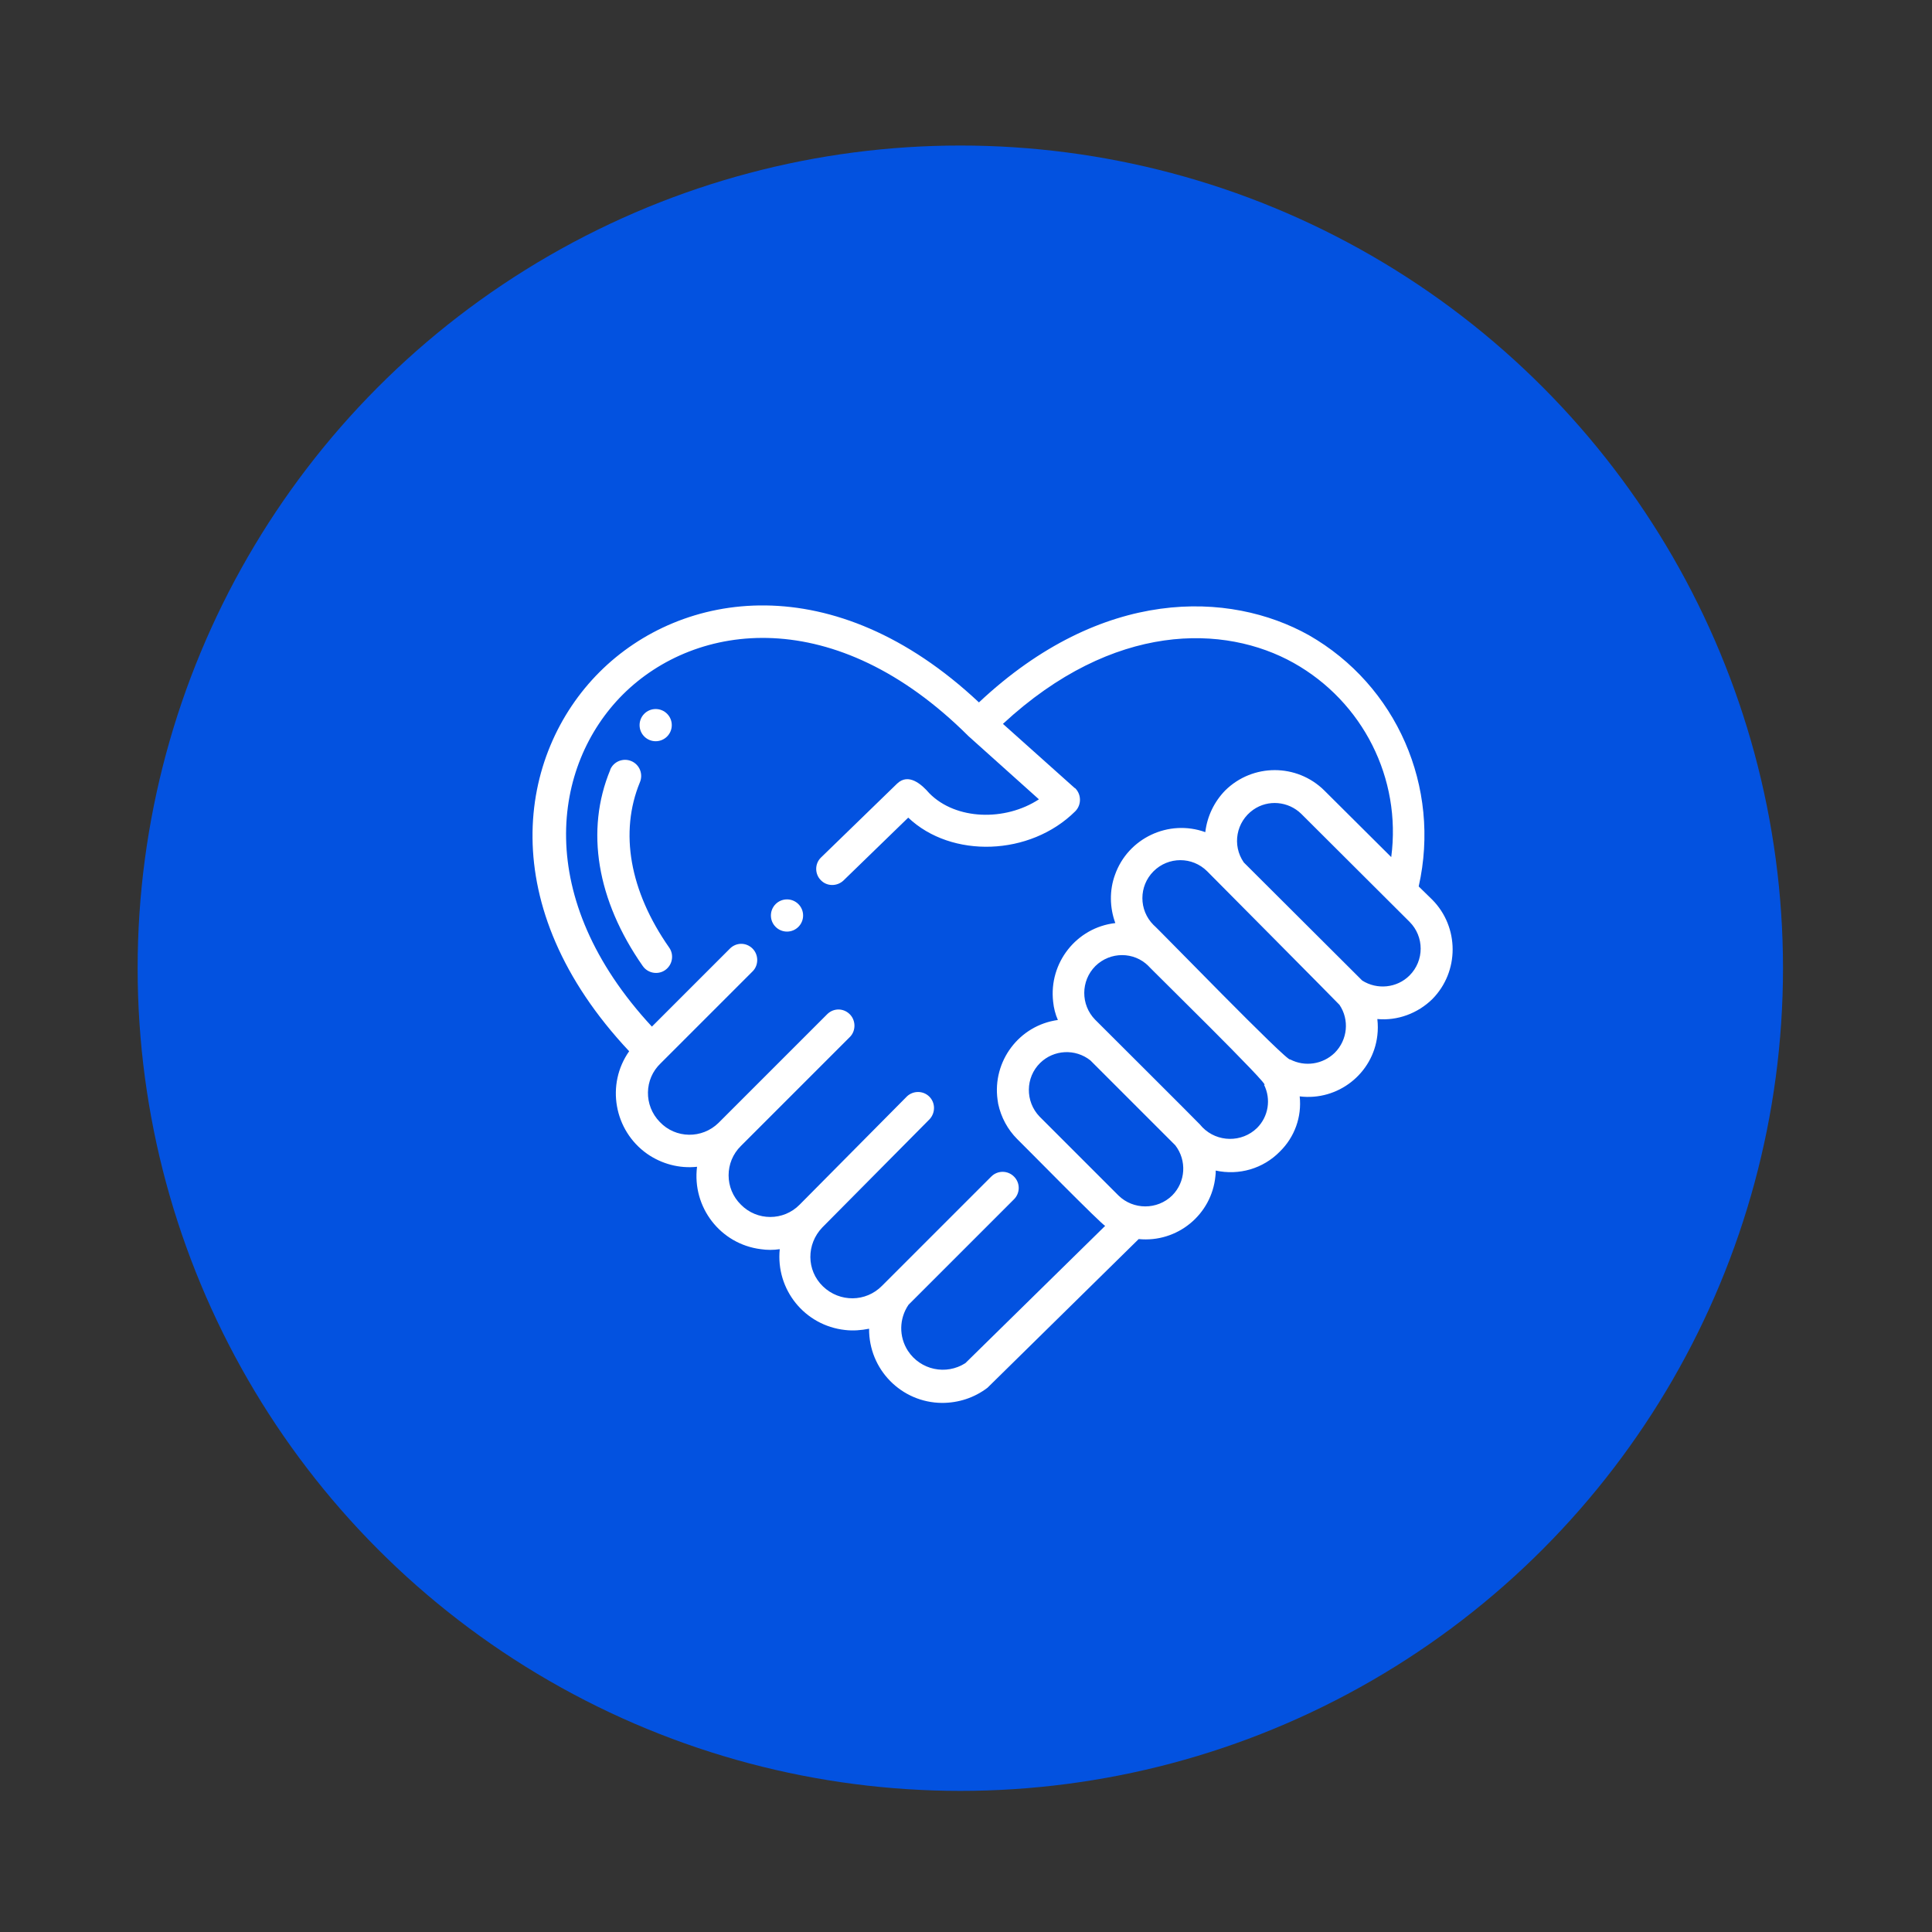 <?xml version="1.0" encoding="UTF-8"?>
<!-- Generator: Adobe Illustrator 28.2.0, SVG Export Plug-In . SVG Version: 6.00 Build 0)  -->
<svg xmlns="http://www.w3.org/2000/svg" xmlns:xlink="http://www.w3.org/1999/xlink" version="1.1" id="Layer_1" x="0px" y="0px" viewBox="0 0 612 612" style="enable-background:new 0 0 612 612;" xml:space="preserve">
<rect x="0" y="0" width="612" height="612" fill="#333333" stroke="none"/>
<style type="text/css">
	.st0{fill:#0352E0;}
	.st1{display:none;fill:#0352E0;}
	.st2{display:none;fill:#FFFFFF;}
	.st3{display:none;}
	.st4{display:inline;fill:#FFFFFF;}
	.st5{display:inline;}
	.st6{fill:#FFFFFF;}
</style>
<circle class="st0" cx="304.2" cy="306.7" r="260.6"></circle>
<path class="st1" d="M347.7,237.4c0,85.9-69.9,155.7-155.7,155.6c-86-0.1-155.7-69.9-155.6-155.7c0.1-86,69.8-155.6,155.6-155.6  C277.9,81.7,347.7,151.5,347.7,237.4z M192,387.5c83.5,0,150.3-67.8,150.1-150.4c-0.2-83.1-67.7-149.9-150.3-149.7  C108.4,87.5,41.9,155.3,42,237.5C42.1,320.7,109.6,387.5,192,387.5z"></path>
<circle class="st2" cx="857.5" cy="229.8" r="85.9"></circle>
<circle class="st2" cx="1042" cy="229.8" r="85.9"></circle>
<circle class="st2" cx="1042" cy="413.1" r="85.9"></circle>
<circle class="st2" cx="857.5" cy="413.1" r="85.9"></circle>
<circle class="st2" cx="856.2" cy="46.5" r="85.9"></circle>
<g class="st3">
	<path class="st4" d="M230.4,242.4c16.5,24.2,32.7,48,49.1,71.9c-32.8,0-65.5,0-98.3,0C197.5,290.5,213.8,266.6,230.4,242.4z"></path>
	<path class="st4" d="M436.1,345.5c0,2.2,0,4.3,0,6.5c-87.5,0-175.1,0-262.7,0c0-2.1,0-4.2,0-6.5   C260.9,345.5,348.5,345.5,436.1,345.5z"></path>
	<path class="st4" d="M361,206.8c-0.4-11.5,9.8-25.1,24.9-25.1c14.3,0,25.5,12.6,24.9,25.6c-0.5,13.6-11.3,24.6-25.1,24.6   C370.8,231.9,361.1,219.1,361,206.8z"></path>
	<path class="st4" d="M360.6,454.3c-33,0-65.7,0-98.5,0c16.4-24,32.7-47.8,49.3-72.1C328,406.4,344.2,430.2,360.6,454.3z M275,447.5   c24.5,0,48.5,0,73,0c-12.2-17.9-24.3-35.5-36.5-53.4C299.2,412,287.2,429.7,275,447.5z"></path>
	<path class="st4" d="M423,241.3c0,24.4,0,48.7,0,73.1c-24.9,0-49.8,0-74.8,0c0-24.4,0-48.6,0-73.1   C373.1,241.3,397.9,241.3,423,241.3z M354,247.1c0,20.7,0,41,0,61.4c21.2,0,42.3,0,63.3,0c0-20.6,0-41,0-61.4   C396.1,247.1,375.1,247.1,354,247.1z"></path>
	<path class="st4" d="M256.2,207.7c0,14.2-11.7,25.8-25.9,25.8c-14.2,0-25.7-11.7-25.7-26c0-14.3,11.6-25.7,26-25.7   C244.8,181.8,256.2,193.3,256.2,207.7z M230.4,186.2c-11.8,0-21.4,9.6-21.4,21.4c0,11.7,9.7,21.4,21.4,21.4   c11.8,0,21.4-9.7,21.4-21.4C251.8,195.8,242.2,186.2,230.4,186.2z"></path>
</g>
<g class="st3">
	<path class="st4" d="M449.9,423.6c-2.2,4-4.9,7.3-8.1,10.1c-10.5,9-23.5,7.4-33.7,0.8c-6.9-4.5-10.4-11.4-12.8-18.9   c-0.3-0.9-0.5-1.8-0.9-2.9c-1.8,1.5-3.4,2.8-5,4.2c-19.8,16.4-42.5,26.6-68,30.4c-8.4,1.2-16.8,2-25.2,1.4   c-32.5-2.2-61.2-13.4-85.4-35.5c-22.2-20.3-36.3-45.4-41.8-75c-6.3-34-0.5-66,17.4-95.5c20.3-33.3,49.1-56,86.9-66.7   c11.9-3.4,24.1-5.1,36.5-4.8c63.9,1.6,112.7,43.5,128.1,97c12.9,44.6,4.1,85.5-23,122.8c-0.5,0.7-0.9,1.9-0.8,2.7   c1.3,6,2.6,12.1,4.2,18c1.1,4.2,3.1,7.9,6.6,10.7c5.1,3.9,10.6,3.4,14.5-1.6c0.7-0.9,1.3-1.1,2.3-0.6   C444.4,421.3,447,422.4,449.9,423.6z M410.4,381.3c0.4-0.5,0.7-0.9,1-1.2c5-6.6,9.2-13.6,12.3-21.2c2.4-5.7,5.3-11.4,6.2-17.4   c7.2-48.8-7.4-90.2-43.8-123.4c-22.3-20.4-49.2-31.3-79.3-33.7c-17.9-1.4-35.5,0.5-52.6,6.5c-10,3.5-19.5,8.3-27,15.9   c-10.7,10.8-18.7,23.6-22.7,38.3c-10.3,38.2-4.9,74.4,16,107.9c29.4,47.1,83.7,69.9,135,61.7c12.8-2,24.4-6.8,35.1-14.2   c1-0.7,1.4-1.4,1.1-2.5c-0.6-3.1-1.1-6.3-1.8-9.4c-1.1-5.1-2.7-10.1-7.8-12.8c-1.8-1-3.7-1.9-5.6-2.7c-1.4-0.6-3.3-0.8-4.1-1.9   c-0.8-1.2-0.5-3.1-0.6-4.7c-0.1-0.6,0-1.3,0-1.9C382.5,361.8,403.4,366.5,410.4,381.3z"></path>
	<path class="st4" d="M296.6,301.8c2.8-3.5,5.4-6.9,8.2-10.1c11.7-13.8,25.2-25.6,41.4-34c11.4-5.9,23.5-9.6,36.3-10.9   c1.2-0.1,2.2,0.2,2.6,1.3c0.5,1.4-0.7,1.9-1.7,2.3c-15.2,7.2-29,16.4-41.6,27.3c-18.9,16.3-33.9,35.6-43.6,58.8   c-0.3,0.8-1.2,1.6-2,1.9c-1.3,0.4-1.8-0.8-2.2-1.8c-4.2-9.3-9.3-18.1-15.9-25.9c-3.8-4.5-8.1-8.4-13.1-11.4   c-6.1-3.7-5.9-11.2,0.4-14.7c6.1-3.5,11.9-2.4,17.3,1.7c5,3.8,9,8.6,12.7,13.7C295.7,300.5,296.1,301.1,296.6,301.8z"></path>
</g>
<g id="Outline" class="st3">
	<g class="st5">
		<path class="st6" d="M334.4,211.1c0.4,0.1,0.9,0.2,1.3,0.2c2,0,3.8-1.3,4.3-3.2l5.3-17.6c0.7-2.4-0.6-4.9-3-5.7    c-2.4-0.7-4.9,0.6-5.7,3l0,0l-5.3,17.6C330.6,207.8,332,210.3,334.4,211.1C334.4,211.1,334.4,211.1,334.4,211.1z"></path>
		<path class="st6" d="M364.3,218.3c2.2,1.2,5,0.4,6.2-1.8l8.8-16.2c1.2-2.2,0.4-5-1.8-6.2c-2.2-1.2-5-0.4-6.2,1.8l-8.8,16.2    C361.3,214.4,362.1,217.1,364.3,218.3C364.3,218.3,364.3,218.3,364.3,218.3z"></path>
		<path class="st6" d="M398.3,233.1c1.3,0,2.6-0.6,3.5-1.6l11.9-14.2c1.6-1.9,1.4-4.8-0.5-6.4s-4.8-1.4-6.4,0.5c0,0,0,0.1-0.1,0.1    l-11.9,14.2c-1.6,1.9-1.4,4.8,0.5,6.4C396.2,232.8,397.3,233.1,398.3,233.1z"></path>
		<path class="st6" d="M426,255.7c1.1,0,2.1-0.4,2.9-1.1l14.1-11.8c1.9-1.7,2.1-4.5,0.4-6.4c-1.6-1.8-4.4-2.1-6.3-0.5l-14.1,11.8    c-1.9,1.6-2.2,4.5-0.5,6.4C423.4,255.1,424.7,255.7,426,255.7L426,255.7z"></path>
		<path class="st6" d="M213.7,231.5c1.6,1.9,4.5,2.2,6.4,0.6c1.9-1.6,2.2-4.5,0.6-6.4c0,0,0-0.1-0.1-0.1l-11.9-14.2    c-1.6-1.9-4.5-2.1-6.4-0.5c-1.9,1.6-2.1,4.4-0.5,6.3L213.7,231.5z"></path>
		<path class="st6" d="M245,216.5c1.2,2.2,4,3,6.2,1.8c2.2-1.2,3-4,1.8-6.2l-8.8-16.2c-1.2-2.2-4-3-6.2-1.8c-2.2,1.2-3,4-1.8,6.2    L245,216.5z"></path>
		<path class="st6" d="M186.7,254.8c1.9,1.6,4.8,1.3,6.4-0.6c1.6-1.9,1.3-4.8-0.6-6.4c-0.1-0.1-0.1-0.1-0.2-0.2l-13.4-10.4    c-1.9-1.6-4.8-1.3-6.4,0.6s-1.3,4.8,0.6,6.4c0.1,0.1,0.1,0.1,0.2,0.2L186.7,254.8z"></path>
		<path class="st6" d="M275.5,208c0.6,1.9,2.3,3.2,4.3,3.2c0.4,0,0.9-0.1,1.3-0.2c2.4-0.7,3.8-3.3,3-5.7c0,0,0,0,0,0l-5.3-17.6    c-0.7-2.4-3.3-3.8-5.7-3s-3.8,3.3-3,5.7L275.5,208z"></path>
		<path class="st6" d="M307.8,209c2.5,0,4.5-2,4.5-4.5v-18.2c0-2.5-2-4.5-4.5-4.5s-4.5,2-4.5,4.5v18.2    C303.2,207,305.3,209,307.8,209z"></path>
		<path class="st6" d="M246,350.1c-25.1-11.4-47.1-28.7-64.2-50.2c8.7-10.9,18.7-20.8,29.6-29.4c2-1.5,2.3-4.4,0.8-6.4    c-1.5-2-4.4-2.3-6.4-0.8c-12.5,9.8-23.7,21.2-33.4,33.8c-1.3,1.6-1.3,3.9,0,5.6c18.4,24,42.4,43.2,69.9,55.8c2.3,1,5,0,6-2.3    S248.3,351.1,246,350.1L246,350.1z"></path>
		<path class="st6" d="M443.1,302.6c1.3-1.6,1.3-3.9,0-5.6c-34.4-44.4-83.7-69.9-135.3-69.9c-31.1,0.1-61.6,9.2-87.7,26.1    c-2.1,1.3-2.7,4.2-1.4,6.3s4.2,2.7,6.3,1.4l0,0c11.5-7.4,24-13.2,37-17.3c-31.1,25.2-35.8,70.9-10.6,102c3.3,4,7,7.7,11,10.9v7    c-7.5,0-13.6,6.1-13.6,13.6c0,7.5,6.1,13.6,13.6,13.6h90.8c2.5,0,4.5,2,4.5,4.5c0,2.5-2,4.5-4.5,4.5h-90.8c-2.5,0-4.5,2-4.5,4.5    c0,2.5,2,4.5,4.5,4.5c0,25.1,20.3,45.4,45.4,45.4c25.1,0,45.4-20.3,45.4-45.4c7.5,0,13.6-6,13.6-13.5c0-3.4-1.2-6.7-3.5-9.2    c5-5.5,4.7-14.1-0.9-19.2c-2.5-2.3-5.8-3.6-9.2-3.5v-7c17.3-13.7,27.3-34.6,27.3-56.6c0-5.2-0.6-10.4-1.7-15.5    c-0.5-2.5-2.9-4-5.4-3.5c-2.5,0.5-4,2.9-3.5,5.4c0,0,0,0.1,0,0.1c1,4.5,1.5,9,1.5,13.6c0.1,20-9.4,38.8-25.4,50.8    c-1.1,0.9-1.8,2.2-1.8,3.6v9.2h-18.2v-32.2c15.4-8.8,22.1-27.5,15.9-44.1c-0.6-1.6-2.1-2.8-3.8-2.9c-1.7-0.2-3.4,0.7-4.3,2.1    c-1.6,2.7-4.6,4.4-7.7,4.4c-5,0-9.1-4.1-9.1-9.1c0-3.2,1.7-6.1,4.4-7.7c2.1-1.3,2.8-4.1,1.5-6.2c-0.5-0.9-1.3-1.5-2.3-1.9    c-18.7-7-39.6,2.4-46.7,21.2c-1.5,4.1-2.3,8.5-2.3,12.8c0.1,13,7,24.9,18.2,31.4v32.2h-18.2v-9.2c0-1.4-0.7-2.8-1.8-3.6    c-28-21.1-33.7-60.9-12.6-89c21.1-28,60.9-33.7,89-12.6c7.5,5.7,13.7,12.9,18.1,21.3c1.2,2.2,3.9,3.1,6.1,1.9    c2.2-1.2,3.1-3.9,1.9-6.1c-4.5-8.7-10.8-16.3-18.3-22.5c31.6,10.5,59.3,30.1,79.9,56.2c-17.1,21.6-39.1,38.8-64.2,50.2    c-2.3,1-3.3,3.7-2.3,6s3.7,3.3,6,2.3C400.7,345.8,424.7,326.7,443.1,302.6z M307.8,445.2c-20.1,0-36.3-16.3-36.3-36.3h72.7    C344.1,428.9,327.8,445.1,307.8,445.2z M357.7,377c0,2.5-2,4.5-4.5,4.5h-90.8c-2.5,0-4.5-2-4.5-4.5c0-2.5,2-4.5,4.5-4.5h90.8    C355.7,372.5,357.7,374.5,357.7,377z M296.1,324.4c-13.6-6.5-19.3-22.8-12.8-36.3c4.5-9.4,14-15.5,24.5-15.5c0.8,0,1.6,0,2.4,0.1    c-5,8.7-1.9,19.8,6.8,24.8c5.6,3.2,12.4,3.2,17.9,0c0.1,0.8,0.1,1.6,0.1,2.4c0,10.5-6.1,20.1-15.6,24.6c-1.6,0.8-2.6,2.3-2.6,4.1    v34.9h-18.2v-34.9C298.7,326.8,297.7,325.2,296.1,324.4z"></path>
		<path class="st6" d="M401.8,361.6c-1.6-1.9-4.5-2.2-6.4-0.5c-1.9,1.6-2.2,4.5-0.5,6.4l11.9,14.2c1.6,1.9,4.5,2.2,6.4,0.5    s2.2-4.5,0.5-6.4L401.8,361.6z"></path>
		<path class="st6" d="M429,338.5c-1.9-1.7-4.7-1.5-6.4,0.3c-1.7,1.9-1.5,4.7,0.3,6.4c0.1,0.1,0.2,0.1,0.2,0.2l14.1,11.8    c2,1.6,4.8,1.3,6.4-0.7c1.5-1.9,1.3-4.6-0.5-6.2L429,338.5z"></path>
		<path class="st6" d="M213.7,361.6l-11.9,14.2c-1.6,1.9-1.4,4.8,0.5,6.4c1.9,1.6,4.8,1.4,6.4-0.5l11.9-14.2    c1.6-1.9,1.4-4.8-0.5-6.4C218.3,359.5,215.4,359.7,213.7,361.6C213.8,361.6,213.7,361.6,213.7,361.6L213.7,361.6z"></path>
		<path class="st6" d="M186.7,338.4l-13.4,10.4c-2,1.5-2.5,4.3-1,6.3c1.5,2,4.3,2.5,6.3,1c0.1-0.1,0.2-0.1,0.2-0.2l13.4-10.4    c2-1.5,2.5-4.3,1-6.3c-1.5-2-4.3-2.5-6.3-1C186.9,338.3,186.8,338.3,186.7,338.4z"></path>
	</g>
</g>
<g id="Outline_00000003089057594714055540000005971462415947641765_">
	<g id="Outline-2">
		<path class="st6" d="M414.6,201.2c-25.1-14-65.4-15.4-104.5,21.3c-45.9-43.1-94.2-35.6-120.2-9.6s-33.7,74.2,9.4,120.1    c-7.4,10.5-4.8,25.1,5.7,32.5c4.6,3.2,10.2,4.7,15.8,4.1c-1.6,12.8,7.4,24.5,20.2,26.1c2,0.3,4,0.3,6,0    c-1.3,12.8,7.9,24.2,20.7,25.6c2.5,0.3,5.1,0.1,7.6-0.4c-0.1,12.9,10.2,23.4,23.1,23.5c5.2,0,10.2-1.6,14.4-4.8l47.9-47.1    c12.2,1.2,23.1-7.7,24.3-19.9c0.1-0.6,0.1-1.2,0.1-1.8c7.4,1.6,15-0.6,20.3-6c4.7-4.6,7-11,6.3-17.5c12.1,1.5,23.2-7.2,24.6-19.3    c0.2-1.7,0.2-3.4,0-5.2c6.4,0.6,12.8-1.8,17.4-6.3c8.6-8.7,8.6-22.8,0-31.5l-4.3-4.2C456.5,249.3,442.4,217.1,414.6,201.2z     M305.8,431.8c-6.1,3.9-14.2,2.2-18.2-3.9c-2.9-4.5-2.8-10.2,0.2-14.6l33.4-33.4c2-2,2-5.2,0-7.2s-5.2-2-7.2,0l-34.6,34.6    c-5.1,5.2-13.4,5.3-18.7,0.2s-5.3-13.4-0.2-18.7l34-34.3c1.9-2.1,1.8-5.3-0.2-7.2c-2-1.9-5.1-1.8-7,0l-34,34.3    c-5.1,5.2-13.5,5.2-18.6,0c-5.2-5.1-5.2-13.5,0-18.6l34.6-34.6c1.9-2,1.8-5.3-0.2-7.2c-2-1.9-5-1.9-7,0l-34.5,34.5    c-5.2,5.1-13.6,5-18.6-0.3c-5.1-5.2-5-13.6,0.3-18.6l29.2-29.2c1.9-2,1.8-5.3-0.2-7.2c-2-1.9-5-1.9-7,0l-24.8,24.8    c-37.8-40.8-31.6-82.8-9.2-105.2c23.2-23.1,67.3-28.9,109.5,13.2l22.3,20c-10.7,7-26.3,6.6-34.7-1.9c-2.5-2.9-6.6-6.5-10.2-3.1    l-24.2,23.5c-2,2-1.9,5.3,0.1,7.2c1.9,1.9,5,1.9,7,0.1l20.6-20c13.7,13,38.6,12.2,52.9-2c2-2,2-5.3,0-7.3c-0.1,0-0.1-0.1-0.2-0.1    l-22.7-20.3c35.1-32.5,70.3-31.5,92.1-19.3c21.9,12.3,34.2,36.6,30.9,61.5l-21.2-21.1c-8.7-8.6-22.7-8.6-31.4,0    c-3.5,3.6-5.7,8.2-6.3,13.2c-11.6-4.2-24.5,1.9-28.6,13.5c-1.8,4.9-1.7,10.4,0.1,15.3c-12.3,1.4-21.1,12.6-19.7,24.9    c0.2,2,0.7,4,1.5,5.8c-12.3,1.7-20.8,13.1-19.1,25.3c0.1,0.4,0.1,0.9,0.2,1.3c0.9,4.2,3,8.1,6,11.1c1.2,1.1,27.5,27.9,27.9,27.5    L305.8,431.8z M371.3,378.7c-4.7,4.6-12.3,4.6-17,0l-25-25c-4.6-4.8-4.5-12.4,0.2-17c4.3-4.2,11.1-4.6,15.9-0.8l26.9,26.9    C376,367.6,375.6,374.4,371.3,378.7L371.3,378.7z M398.2,357.3c-4.8,4.7-12.6,4.6-17.3-0.2c-0.3-0.3-0.5-0.6-0.8-0.9    c0-0.1-33.2-33.2-33.2-33.2c-4.6-4.7-4.6-12.3,0.1-17c4.7-4.6,12.2-4.6,16.8,0c-0.5-0.3,39.9,39.2,36.6,37.6    C402.7,348.2,401.8,353.7,398.2,357.3L398.2,357.3z M422.8,333.5c-3.8,3.7-9.5,4.5-14.1,2.1c-0.4,1.4-42.3-41.9-43.3-42.6    c-4.7-4.7-4.7-12.3,0-17c4.7-4.7,12.3-4.7,17,0c0,0,41.7,42,41.9,42.3C427.5,323,426.9,329.4,422.8,333.5z M446.5,309    c-4,4-10.3,4.6-15,1.6c-0.2-0.2-37.5-37.4-37.5-37.4c-3.8-5.5-2.4-12.9,3-16.7c4.7-3.3,11.1-2.7,15.2,1.3l34.3,34.2    C451.2,296.7,451.2,304.3,446.5,309L446.5,309z"></path>
		<path class="st6" d="M202.7,247.8c1.1-2.6-0.1-5.6-2.7-6.7s-5.6,0.1-6.7,2.7c0,0,0,0.1,0,0.1c-7.9,19.1-4.3,41.2,10.3,62.1    c1.6,2.3,4.8,2.9,7.1,1.3c2.3-1.6,2.9-4.8,1.3-7.1l0,0C199.4,282.2,196.2,263.6,202.7,247.8L202.7,247.8z"></path>
		<circle class="st6" cx="207.7" cy="229.7" r="5.1"></circle>
		<circle class="st6" cx="249.3" cy="290" r="5.1"></circle>
	</g>
</g>
<g class="st3">
	<path class="st4" d="M288.3,236.5c1.7,1.7,4.4,1.7,6.1,0c1.7-1.7,1.7-4.4,0-6.1l-14.6-14.6c-1.7-1.7-4.4-1.7-6.1,0   c-1.7,1.7-1.7,4.4,0,6.1L288.3,236.5z M340.5,236.5l14.6-14.6c1.7-1.7,1.7-4.4,0-6.1c-1.7-1.7-4.4-1.7-6.1,0l-14.6,14.6   c-1.7,1.7-1.7,4.4,0,6.1C336.1,238.1,338.8,238.1,340.5,236.5z M314.4,204c-2.4,0-4.3,1.9-4.3,4.3v29.9c0,2.4,1.9,4.3,4.3,4.3   s4.3-1.9,4.3-4.3v-29.9C318.7,206,316.8,204,314.4,204z M458.1,306.8c-2.4,0-4.3,1.9-4.3,4.3v25.8c0,2.8-2.3,5.1-5.1,5.1h-17   c-1.7,0-3.3,1-4,2.6c-4.8,11-15.6,18.2-27.6,18.2H341c-4.7,0-8.6-3.9-8.6-8.6c0-4.7,3.9-8.6,8.6-8.6h7.9c2.4,0,4.3-1.9,4.3-4.3   c0-2.4-1.9-4.3-4.3-4.3c-4.3,0-8.2,0-12.5,0c-4.7,0-8.6-3.9-8.6-8.6c0-4.7,3.9-8.6,8.6-8.6h12.5c2.4,0,4.3-1.9,4.3-4.3   s-1.9-4.3-4.3-4.3h-12.5c-4.7,0-8.6-3.9-8.6-8.6s3.9-8.6,8.6-8.6h12.5c2.4,0,4.3-1.9,4.3-4.3s-1.9-4.3-4.3-4.3h-12.5   c-4.7,0-8.6-3.9-8.6-8.6c0-4.7,3.9-8.6,8.6-8.6H379c2.4,0,4.3-1.9,4.3-4.3c0-2.4-1.9-4.3-4.3-4.3h-14.7l9.2-9.2   c5.8-5.8,15.3-5.8,21.1,0l26.7,26.7c2.7,2.7,4.8,5.9,6.4,9.4c0.7,1.6,2.3,2.6,4,2.6h17c2,0,3.9,1.2,4.7,3.1   c0.9,2.2,3.5,3.2,5.7,2.3c2.2-0.9,3.2-3.5,2.3-5.7c-2.2-5.1-7.1-8.4-12.6-8.4h-14.3c-1.8-3.5-4.1-6.6-6.9-9.4l-26.7-26.7   c-9.2-9.2-24.2-9.2-33.4,0l-15.4,15.4h-15.8c-9.5,0-17.3,7.7-17.3,17.3c0,5.1,2.3,9.8,5.8,12.9c-7.8,6.9-7.8,19,0,25.9   c-8.8,7.8-7.4,21.9,2.8,27.9c-9.2,11.2-1.2,28.2,13.4,28.2h59.2c14.5,0,27.7-8.1,34.3-20.8h14.3c7.6,0,13.7-6.2,13.7-13.7v-25.8   C462.4,308.7,460.5,306.8,458.1,306.8L458.1,306.8z M309.8,276.5c0-9.5-7.7-17.3-17.3-17.3h-15.8l-15.4-15.4   c-9.2-9.2-24.2-9.2-33.4,0l-26.7,26.7c-2.8,2.8-5.1,6-6.9,9.4h-14.3c-7.6,0-13.7,6.2-13.7,13.7v43.1c0,7.6,6.2,13.7,13.7,13.7h14.3   c4.6,8.7,12.4,15.5,21.7,18.7c2.3,0.8,4.7-0.4,5.5-2.7c0.8-2.3-0.4-4.7-2.7-5.5c-8-2.7-14.5-8.8-17.8-16.5c-0.7-1.6-2.3-2.6-4-2.6   h-17c-2.8,0-5.1-2.3-5.1-5.1v-43.1c0-2.8,2.3-5.1,5.1-5.1h17c1.7,0,3.3-1,4-2.6c1.5-3.5,3.6-6.7,6.4-9.4l26.7-26.7   c5.8-5.8,15.3-5.8,21.1,0l9.2,9.2h-14.7c-2.4,0-4.3,1.9-4.3,4.3c0,2.4,1.9,4.3,4.3,4.3h42.8c4.7,0,8.6,3.9,8.6,8.6   c0,4.7-3.9,8.6-8.6,8.6H280c-2.4,0-4.3,1.9-4.3,4.3c0,2.4,1.9,4.3,4.3,4.3h12.5c4.7,0,8.6,3.9,8.6,8.6c0,4.7-3.9,8.6-8.6,8.6H280   c-2.4,0-4.3,1.9-4.3,4.3s1.9,4.3,4.3,4.3h12.5c4.7,0,8.6,3.9,8.6,8.6s-3.9,8.6-8.6,8.6c-4.3,0-8.2,0-12.5,0c-2.4,0-4.3,1.9-4.3,4.3   c0,2.4,1.9,4.3,4.3,4.3h7.9c4.7,0,8.6,3.9,8.6,8.6c0,4.7-3.9,8.6-8.6,8.6H238c-2.4,0-4.3,1.9-4.3,4.3c0,2.4,1.9,4.3,4.3,4.3h49.8   c14.6,0,22.5-17,13.4-28.2c10.2-5.9,11.6-20.1,2.8-27.9c7.8-6.9,7.8-19,0-25.9C307.5,286.3,309.8,281.7,309.8,276.5L309.8,276.5z"></path>
	<path class="st4" d="M340.5,392.2c-1.7-1.7-4.4-1.7-6.1,0c-1.7,1.7-1.7,4.4,0,6.1l14.6,14.6c1.7,1.7,4.4,1.7,6.1,0   c1.7-1.7,1.7-4.4,0-6.1L340.5,392.2z"></path>
	<path class="st4" d="M288.3,392.2l-14.6,14.6c-1.7,1.7-1.7,4.4,0,6.1c1.7,1.7,4.4,1.7,6.1,0l14.6-14.6c1.7-1.7,1.7-4.4,0-6.1   C292.7,390.5,290,390.5,288.3,392.2z"></path>
	<path class="st4" d="M314.4,424.6c2.4,0,4.3-1.9,4.3-4.3v-29.9c0-2.4-1.9-4.3-4.3-4.3s-4.3,1.9-4.3,4.3v29.9   C310.1,422.7,312,424.6,314.4,424.6z"></path>
</g>
<g class="st3">
	<path class="st4" d="M222.5,201.3c7.4,0,14.8,0,22.2,0c2.3,0,4.6,0.6,5.7,2.9c0.6,1.2,0.9,2.6,1,4c0.6,5,2.2,9.8,4.2,14.4   c4.6,10.4,11.7,18.7,21.3,24.8c6.3,4,13.2,6.8,20.6,8c5.9,1,11.9,1,17.9,0.1c14.7-2.2,26.7-9.3,36-20.9c5.9-7.4,9.6-15.8,11.3-25.1   c0.2-0.9,0.2-1.8,0.4-2.7c0.5-4,2.8-5.6,6.6-5.6c11.9-0.1,23.8,0,35.7,0c2.9,0,5.7,0,8.6,0c4.4,0,6.8,2.6,6.4,6.9   c-1.4,15.5-5.3,30.3-12.6,44.1c-10,19-24.2,34.1-42.7,45.1c-18.5,11-38.6,16.2-60.1,15.9c-15.7-0.2-30.7-3.7-45-10.2   c-19.6-9-35.4-22.5-47.5-40.5c-9.4-14-15-29.5-17.7-46.2c-0.5-3-0.8-5.9-1-8.9c-0.2-2.2,0.6-4.3,2.7-5.4c1.1-0.6,2.5-0.9,3.7-0.9   C207.7,201.3,215.1,201.3,222.5,201.3z M199,206.8c3.8,37.5,20.9,66.7,53.3,86.2c36.1,21.7,81.8,19.9,116.4-4.3   c28.3-19.8,43.3-47.5,46.5-81.9c-15.8,0-31.2,0-46.6,0c-2.5,27.2-25.4,52.6-57.4,54.7c-14.8,0.9-28.5-2.9-40.5-11.7   c-14.5-10.7-22.7-25.2-25.1-43C230.2,206.8,214.8,206.8,199,206.8z"></path>
	<path class="st4" d="M273.2,321.8c7.4,0,14.8,0,22.2,0c2.2,0,4.3,0.5,5.4,2.7c0.6,1.2,0.9,2.6,0.9,3.9c0,10.4-1.6,20.6-4.4,30.6   c-5.6,19.8-15.9,36.7-30.7,50.9c-15.2,14.5-33.1,24.1-53.6,28.5c-5.4,1.1-10.9,1.8-16.3,2.6c-2.5,0.3-4.8-0.3-6.1-2.6   c-0.6-1-0.9-2.4-0.9-3.6c-0.1-14.9-0.1-29.7,0-44.6c0-3.7,1.5-6,5.6-6.5c9.9-1.2,18.7-4.9,26.7-10.8c8.3-6.2,14.4-14.1,18.3-23.7   c2.8-6.7,4.2-13.7,4.1-21c-0.1-4,2.3-6.3,6.4-6.3C258.3,321.8,265.7,321.8,273.2,321.8z M195.2,435.6c29-2.4,53.5-13.9,73.1-35.4   c18.7-20.6,27.8-45.1,28.2-72.9c-15.6,0-31,0-46.5,0c0,15.8-5.2,29.6-15.6,41.3c-10.4,11.8-23.6,18.4-39.2,20.4   C195.2,404.6,195.2,420,195.2,435.6z"></path>
	<path class="st4" d="M311.2,350.4c0-7.4,0-14.8,0-22.2c0-2.2,0.5-4.3,2.6-5.4c1.2-0.6,2.6-0.9,3.8-0.9c10.8,0,21.4,1.8,31.7,4.8   c19.3,5.6,35.9,15.8,49.8,30.3c14.5,15.2,24.2,33.1,28.6,53.6c1.2,5.4,1.8,10.9,2.6,16.3c0.3,2.5-0.3,4.8-2.6,6.1   c-1,0.6-2.4,0.9-3.6,0.9c-14.9,0.1-29.8,0.1-44.7,0c-3.6,0-5.9-1.5-6.4-5.6c-0.8-6.4-2.6-12.4-5.5-18c-5.3-10.5-13-18.6-23.4-24.3   c-5.4-3-11.1-5.2-17.2-6.1c-3.1-0.5-6.3-0.5-9.5-0.7c-2.1-0.1-4.3-0.5-5.3-2.6c-0.6-1.2-0.9-2.6-0.9-3.8   C311.1,365.2,311.2,357.8,311.2,350.4z M424.9,428.4c-3.5-59.1-54.5-102.3-108.2-101c0,15.4,0,30.8,0,46.2   c15.8,0,29.6,5.2,41.3,15.5c11.8,10.4,18.4,23.6,20.5,39.3C394,428.4,409.4,428.4,424.9,428.4z"></path>
	<path class="st4" d="M346.4,205.4c0,22.6-18.3,41-41,41c-22.6,0-40.9-18.3-40.9-41c0-22.4,18.4-40.9,40.8-40.8   C328,164.5,346.4,182.8,346.4,205.4z M305.4,240.7c19.4,0,35.2-15.8,35.2-35.3c0-19.4-15.8-35.2-35.2-35.2   c-19.4,0-35.3,15.8-35.3,35.2C270.2,224.9,286,240.7,305.4,240.7z"></path>
</g>
</svg>
